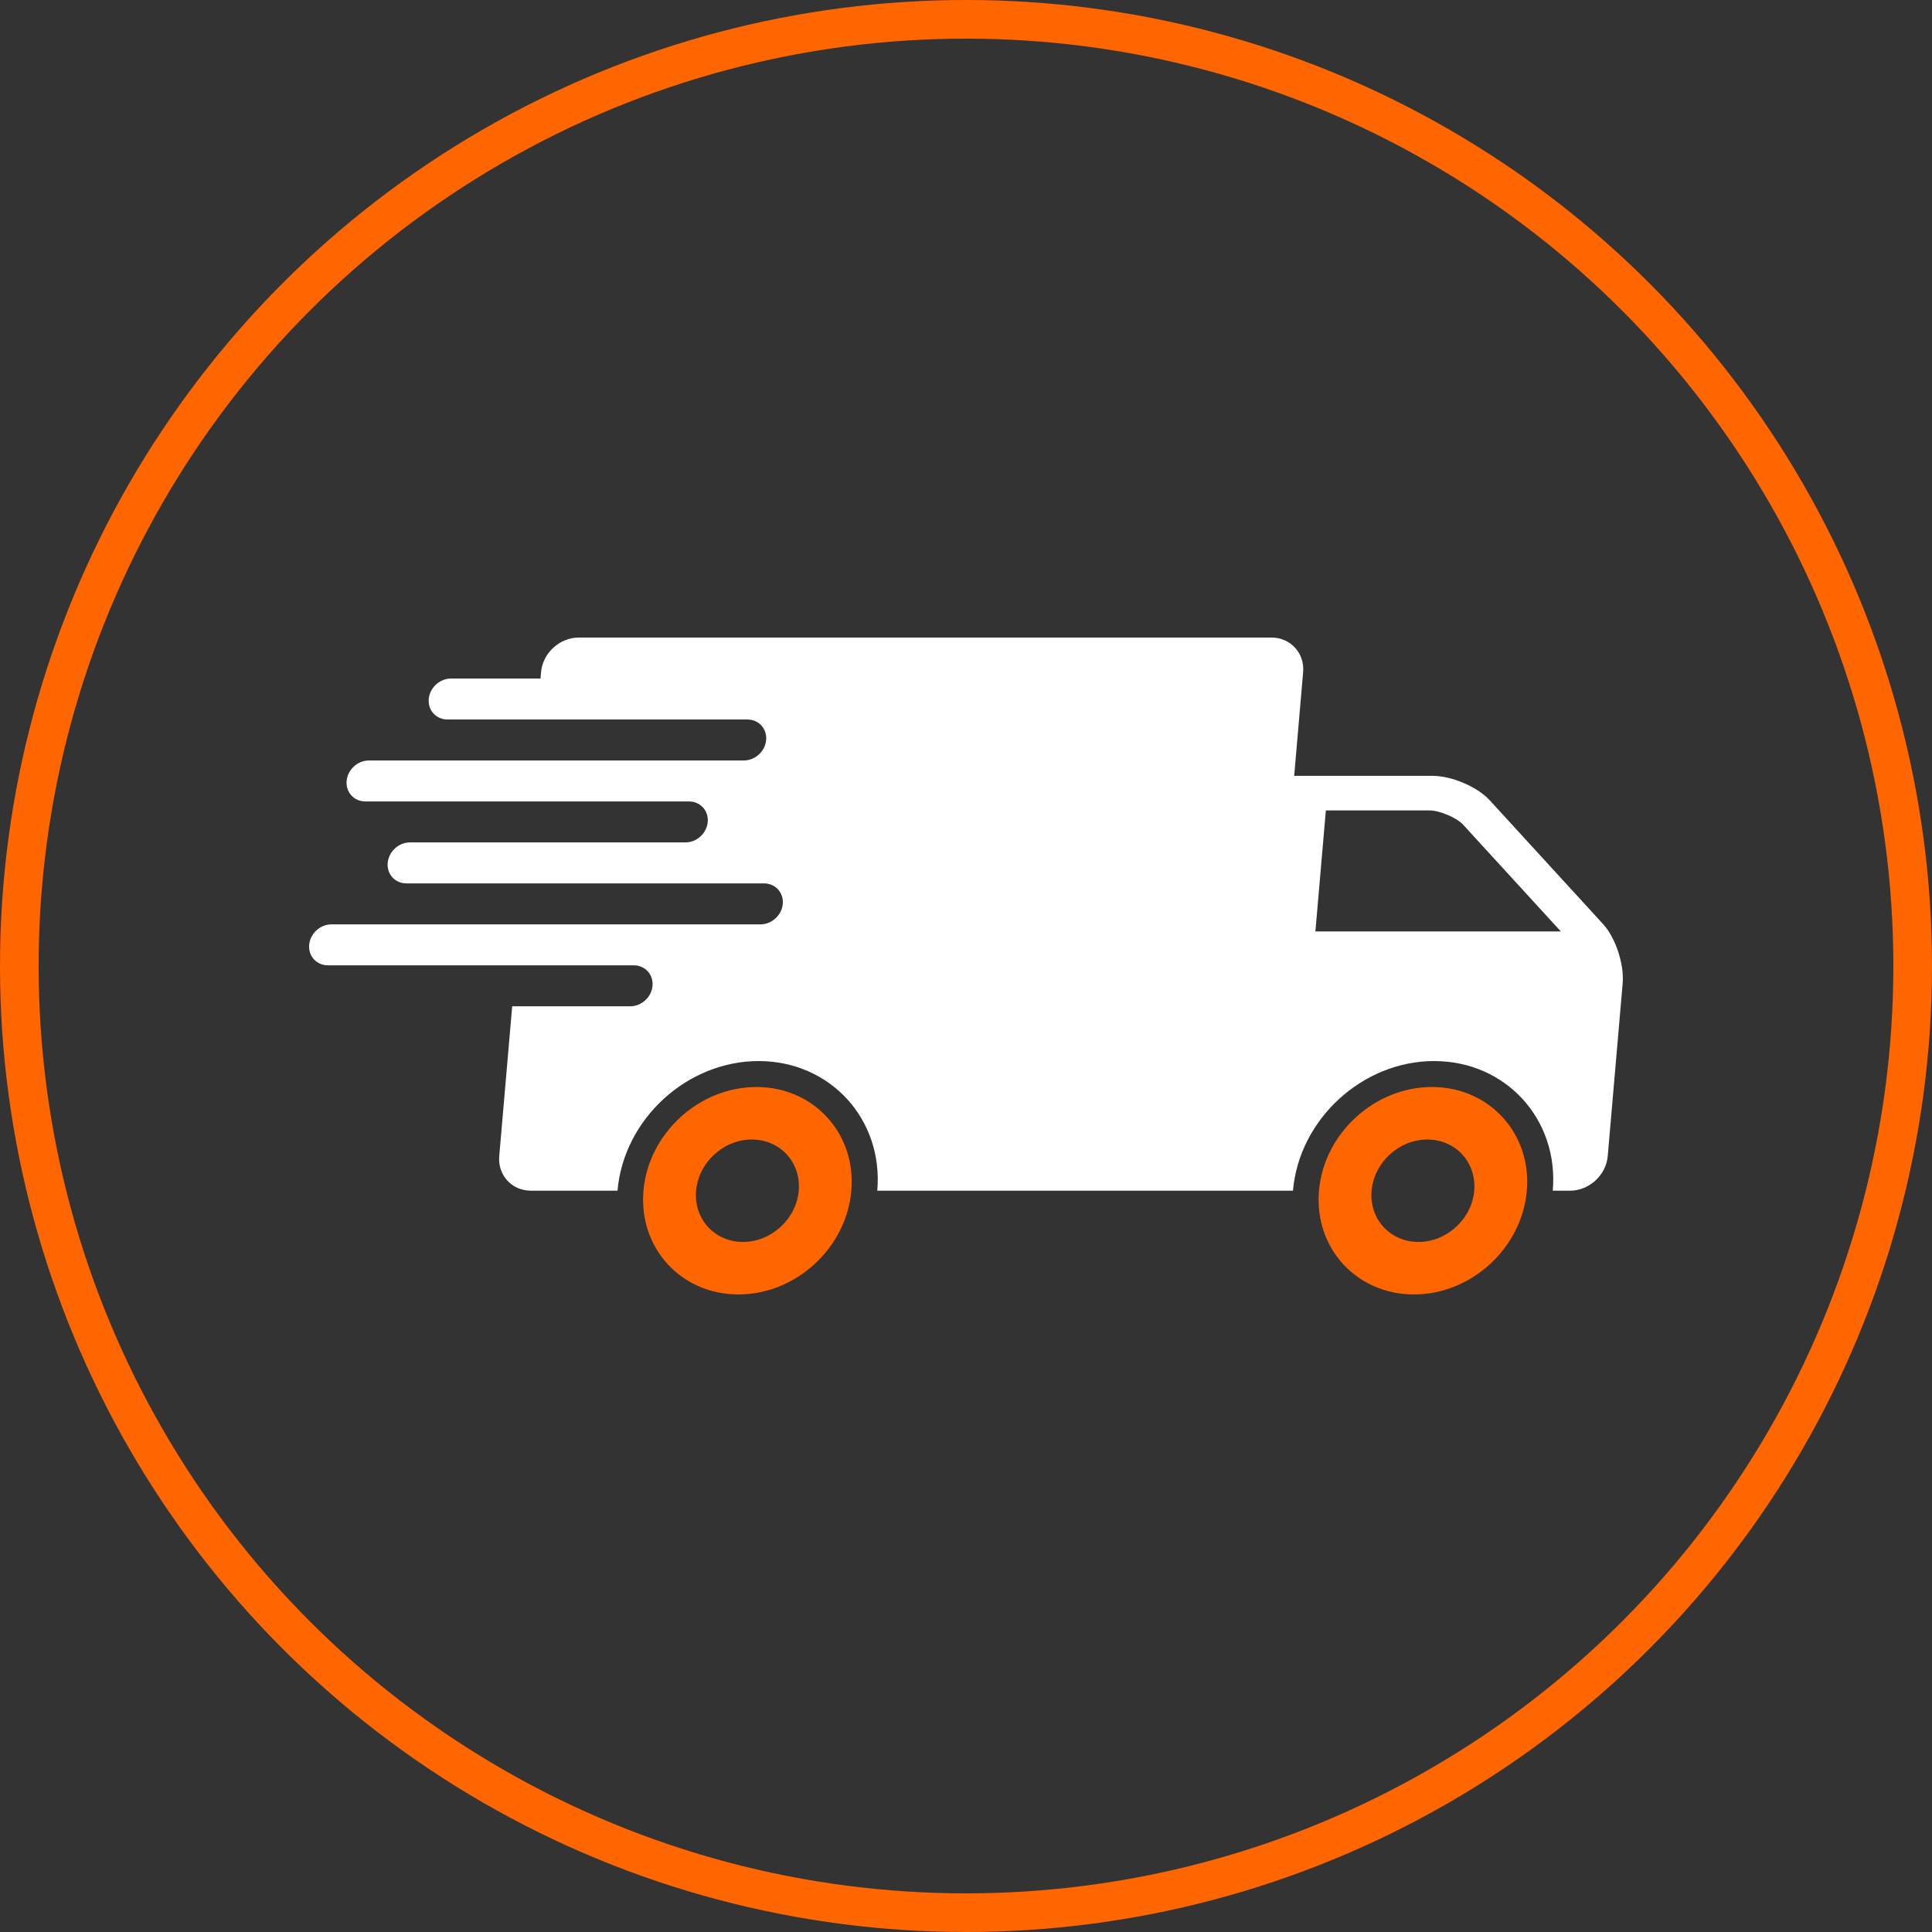 <svg width="100" height="100" viewBox="0 0 100 100" fill="none" xmlns="http://www.w3.org/2000/svg">
<rect x="0" y="0" width="100" height="100" fill="#333333" stroke="none"/>
<g id="Group 37">
<circle id="Ellipse 4" cx="50" cy="50" r="49" stroke="#FF6600" stroke-width="2"/>
<path id="Vector" d="M39.149 56.264C36.178 56.264 33.562 58.667 33.306 61.632C33.051 64.596 35.251 67 38.222 67C41.193 67 43.809 64.596 44.064 61.633C44.321 58.667 42.12 56.263 39.149 56.263V56.264ZM38.457 64.283C36.989 64.283 35.903 63.096 36.029 61.633C36.156 60.167 37.447 58.981 38.914 58.981C40.382 58.981 41.468 60.167 41.342 61.633C41.215 63.095 39.923 64.283 38.457 64.283Z" fill="#FF6600"/>
<path id="Vector_2" d="M82.983 47.839L77.11 41.424C76.473 40.727 75.144 40.158 74.157 40.158H66.987L67.45 34.789C67.534 33.806 66.797 33 65.812 33H29.953C28.966 33 28.09 33.806 28.005 34.789L27.976 35.121H23.346C22.759 35.121 22.242 35.595 22.192 36.181C22.141 36.766 22.575 37.241 23.163 37.241H38.685C39.271 37.241 39.706 37.717 39.656 38.302C39.605 38.887 39.088 39.362 38.502 39.362H19.095C18.508 39.362 17.992 39.837 17.941 40.422C17.891 41.008 18.325 41.483 18.913 41.483H35.662C36.248 41.483 36.683 41.958 36.632 42.543C36.582 43.129 36.064 43.603 35.479 43.603H21.221C20.634 43.603 20.117 44.079 20.067 44.664C20.016 45.249 20.451 45.724 21.038 45.724H39.545C40.132 45.724 40.567 46.199 40.517 46.785C40.466 47.369 39.949 47.845 39.363 47.845H17.157C16.57 47.845 16.054 48.32 16.003 48.905C15.953 49.49 16.387 49.965 16.974 49.965H32.803C33.39 49.965 33.825 50.441 33.774 51.026C33.724 51.612 33.206 52.086 32.62 52.086H26.511L25.841 59.84C25.756 60.825 26.493 61.63 27.479 61.63H31.962C32.28 57.93 35.557 54.92 39.264 54.92C42.972 54.92 45.728 57.93 45.408 61.63H66.924C67.244 57.93 70.521 54.92 74.228 54.92C77.935 54.92 80.691 57.93 80.371 61.63H81.268C82.254 61.63 83.131 60.824 83.216 59.84L83.989 50.894C84.074 49.91 83.62 48.536 82.983 47.839L82.983 47.839ZM68.085 48.21L68.626 41.948H74.005C74.515 41.948 75.404 42.328 75.734 42.689L80.789 48.211H68.084L68.085 48.21Z" fill="white"/>
<path id="Vector_3" d="M74.113 56.264C71.142 56.264 68.526 58.667 68.27 61.632C68.014 64.596 70.215 67 73.185 67C76.156 67 78.772 64.596 79.028 61.633C79.284 58.667 77.084 56.263 74.113 56.263V56.264ZM73.42 64.283C71.953 64.283 70.866 63.096 70.994 61.633C71.12 60.167 72.412 58.981 73.879 58.981C75.345 58.981 76.433 60.167 76.306 61.633C76.179 63.095 74.886 64.283 73.42 64.283H73.42Z" fill="#FF6600"/>
</g>
</svg>

